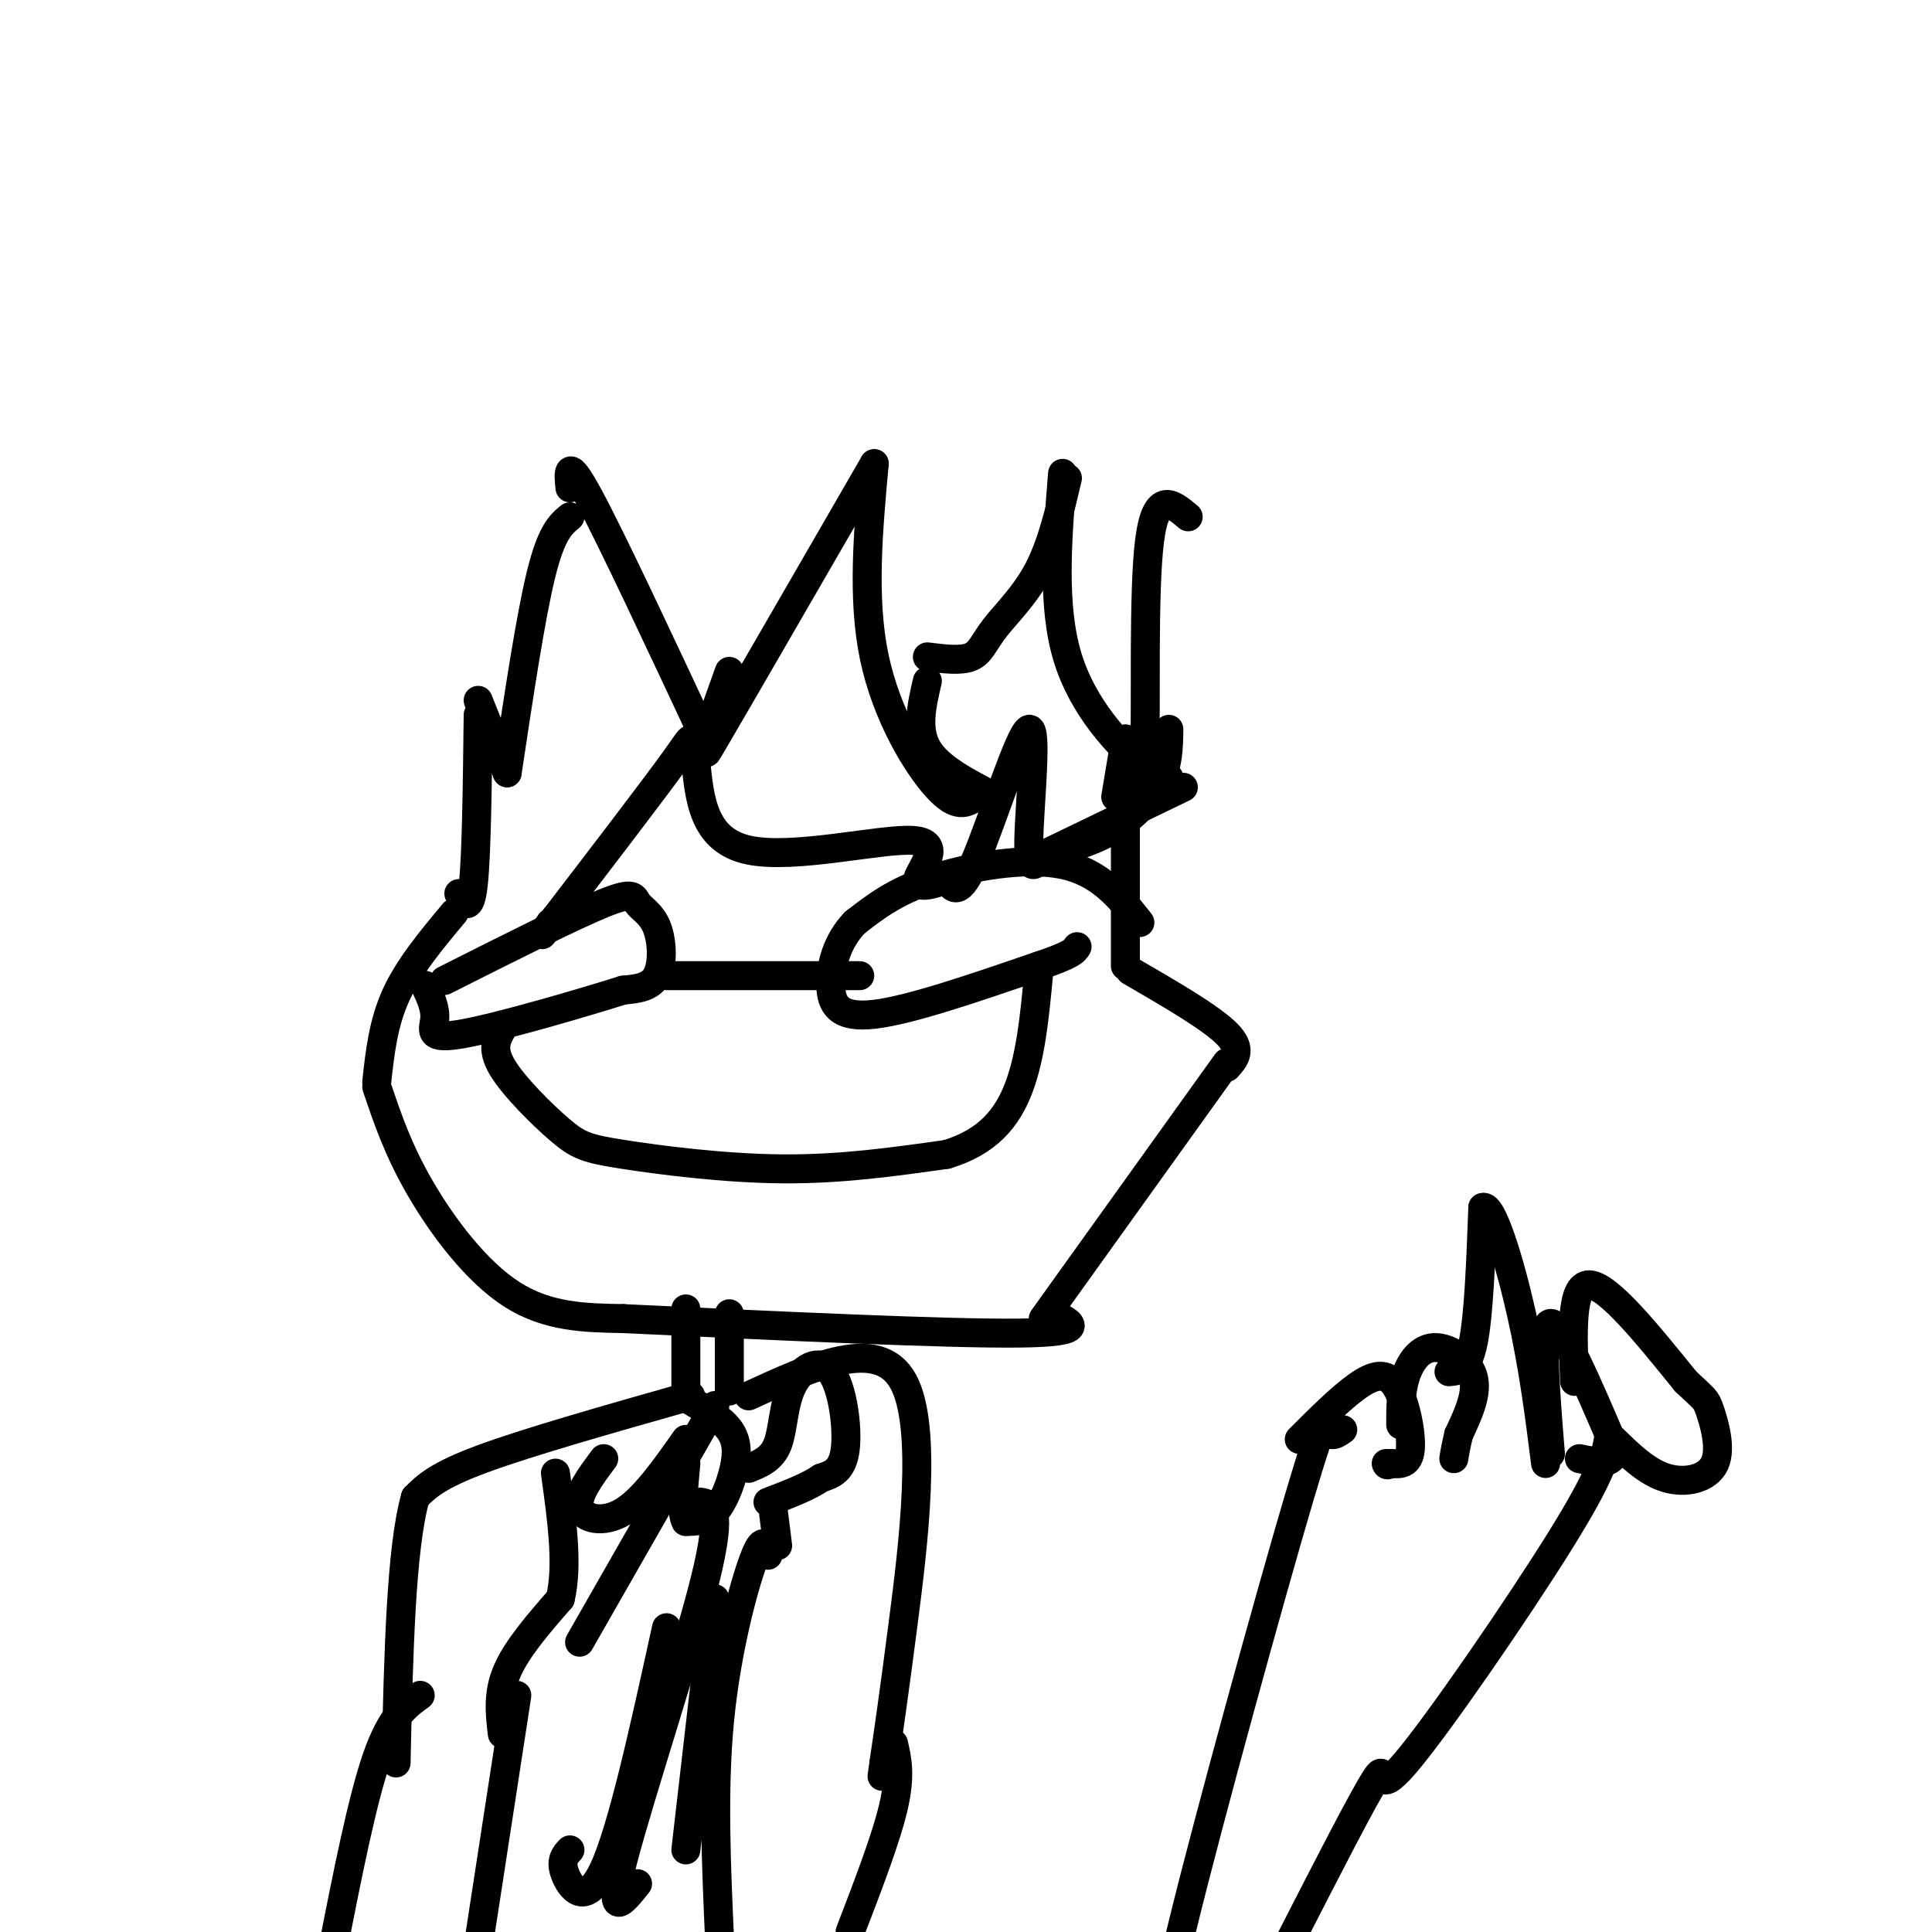 <svg viewBox='0 0 400 400' version='1.1' xmlns='http://www.w3.org/2000/svg' xmlns:xlink='http://www.w3.org/1999/xlink'><g fill='none' stroke='#000000' stroke-width='6' stroke-linecap='round' stroke-linejoin='round'><path d='M95,185c1.167,2.083 2.333,4.167 3,-2c0.667,-6.167 0.833,-20.583 1,-35'/><path d='M99,145c0.000,0.000 6.000,15.000 6,15'/><path d='M105,160c2.417,-16.083 4.833,-32.167 7,-41c2.167,-8.833 4.083,-10.417 6,-12'/><path d='M118,101c-0.333,-3.333 -0.667,-6.667 4,2c4.667,8.667 14.333,29.333 24,50'/><path d='M146,153c0.000,0.000 5.000,-14.000 5,-14'/><path d='M154,142c-5.250,9.333 -10.500,18.667 -6,11c4.500,-7.667 18.750,-32.333 33,-57'/><path d='M181,96c-1.267,13.933 -2.533,27.867 0,40c2.533,12.133 8.867,22.467 13,27c4.133,4.533 6.067,3.267 8,2'/><path d='M206,165c-5.833,-3.000 -11.667,-6.000 -14,-10c-2.333,-4.000 -1.167,-9.000 0,-14'/><path d='M192,136c3.470,0.435 6.940,0.869 9,0c2.060,-0.869 2.708,-3.042 5,-6c2.292,-2.958 6.226,-6.702 9,-12c2.774,-5.298 4.387,-12.149 6,-19'/><path d='M220,98c-1.111,13.667 -2.222,27.333 1,38c3.222,10.667 10.778,18.333 15,22c4.222,3.667 5.111,3.333 6,3'/><path d='M245,163c0.000,0.000 -29.000,14.000 -29,14'/><path d='M216,177c4.844,-1.244 9.689,-2.489 14,-5c4.311,-2.511 8.089,-6.289 10,-10c1.911,-3.711 1.956,-7.356 2,-11'/><path d='M234,155c1.333,5.200 2.667,10.400 3,1c0.333,-9.400 -0.333,-33.400 1,-44c1.333,-10.600 4.667,-7.800 8,-5'/><path d='M94,189c-4.667,5.583 -9.333,11.167 -12,17c-2.667,5.833 -3.333,11.917 -4,18'/><path d='M78,225c2.200,6.533 4.400,13.067 9,21c4.600,7.933 11.600,17.267 19,22c7.400,4.733 15.200,4.867 23,5'/><path d='M129,273c33.583,1.583 67.167,3.167 82,3c14.833,-0.167 10.917,-2.083 7,-4'/><path d='M216,273c0.000,0.000 38.000,-53.000 38,-53'/><path d='M254,221c1.667,-1.833 3.333,-3.667 0,-7c-3.333,-3.333 -11.667,-8.167 -20,-13'/><path d='M233,200c0.000,0.000 0.000,-47.000 0,-47'/><path d='M231,165c0.000,0.000 2.000,-12.000 2,-12'/><path d='M92,203c13.265,-6.686 26.530,-13.372 33,-16c6.470,-2.628 6.147,-1.199 7,0c0.853,1.199 2.884,2.169 4,5c1.116,2.831 1.319,7.523 0,10c-1.319,2.477 -4.159,2.738 -7,3'/><path d='M129,205c-8.214,2.595 -25.250,7.583 -33,9c-7.750,1.417 -6.214,-0.738 -6,-3c0.214,-2.262 -0.893,-4.631 -2,-7'/><path d='M138,202c0.000,0.000 40.000,0.000 40,0'/><path d='M236,191c-4.111,-5.200 -8.222,-10.400 -16,-12c-7.778,-1.600 -19.222,0.400 -27,3c-7.778,2.600 -11.889,5.800 -16,9'/><path d='M177,191c-3.738,3.857 -5.083,9.000 -5,13c0.083,4.000 1.595,6.857 9,6c7.405,-0.857 20.702,-5.429 34,-10'/><path d='M215,200c7.000,-2.333 7.500,-3.167 8,-4'/><path d='M104,213c-1.174,2.032 -2.348,4.064 0,8c2.348,3.936 8.217,9.777 12,13c3.783,3.223 5.480,3.829 13,5c7.520,1.171 20.863,2.906 33,3c12.137,0.094 23.069,-1.453 34,-3'/><path d='M196,239c8.444,-2.556 12.556,-7.444 15,-14c2.444,-6.556 3.222,-14.778 4,-23'/><path d='M216,177c-1.560,2.113 -3.119,4.226 -3,-3c0.119,-7.226 1.917,-23.792 0,-23c-1.917,0.792 -7.548,18.940 -11,27c-3.452,8.060 -4.726,6.030 -6,4'/><path d='M196,182c-2.734,1.196 -6.568,2.187 -6,0c0.568,-2.187 5.537,-7.550 -1,-8c-6.537,-0.450 -24.582,4.014 -34,2c-9.418,-2.014 -10.209,-10.507 -11,-19'/><path d='M144,157c-1.489,-4.422 0.289,-5.978 -4,0c-4.289,5.978 -14.644,19.489 -25,33'/><path d='M115,190c-4.333,5.667 -2.667,3.333 -1,1'/><path d='M142,271c0.000,0.000 0.000,18.000 0,18'/><path d='M151,272c0.000,0.000 0.000,16.000 0,16'/><path d='M143,289c-16.750,4.750 -33.500,9.500 -43,13c-9.500,3.500 -11.750,5.750 -14,8'/><path d='M86,310c-3.000,10.500 -3.500,32.750 -4,55'/><path d='M155,289c13.422,-6.178 26.844,-12.356 32,-3c5.156,9.356 2.044,34.244 0,50c-2.044,15.756 -3.022,22.378 -4,29'/><path d='M183,365c-0.667,4.833 -0.333,2.417 0,0'/><path d='M185,361c0.750,3.250 1.500,6.500 0,13c-1.500,6.500 -5.250,16.250 -9,26'/><path d='M87,351c-3.000,2.167 -6.000,4.333 -9,13c-3.000,8.667 -6.000,23.833 -9,39'/><path d='M278,296c-1.286,0.899 -2.571,1.798 -3,0c-0.429,-1.798 0.000,-6.292 -6,14c-6.000,20.292 -18.429,65.369 -24,88c-5.571,22.631 -4.286,22.815 -3,23'/><path d='M269,298c4.280,-4.280 8.560,-8.560 12,-11c3.440,-2.440 6.042,-3.042 8,0c1.958,3.042 3.274,9.726 3,13c-0.274,3.274 -2.137,3.137 -4,3'/><path d='M288,303c-0.833,0.500 -0.917,0.250 -1,0'/><path d='M290,295c0.000,-3.440 0.000,-6.881 1,-10c1.000,-3.119 3.000,-5.917 6,-6c3.000,-0.083 7.000,2.548 8,6c1.000,3.452 -1.000,7.726 -3,12'/><path d='M302,297c-0.667,2.833 -0.833,3.917 -1,5'/><path d='M300,284c1.917,-0.167 3.833,-0.333 5,-6c1.167,-5.667 1.583,-16.833 2,-28'/><path d='M307,250c1.867,-0.844 5.533,11.044 8,22c2.467,10.956 3.733,20.978 5,31'/><path d='M321,301c-1.083,-13.333 -2.167,-26.667 0,-27c2.167,-0.333 7.583,12.333 13,25'/><path d='M334,299c1.000,4.667 -3.000,3.833 -7,3'/><path d='M326,286c-0.417,-10.000 -0.833,-20.000 3,-20c3.833,0.000 11.917,10.000 20,20'/><path d='M349,286c4.041,3.860 4.145,3.509 5,6c0.855,2.491 2.461,7.825 1,11c-1.461,3.175 -5.989,4.193 -10,3c-4.011,-1.193 -7.506,-4.596 -11,-8'/><path d='M333,298c-0.679,3.560 -1.357,7.119 -10,21c-8.643,13.881 -25.250,38.083 -32,46c-6.750,7.917 -3.643,-0.452 -6,3c-2.357,3.452 -10.179,18.726 -18,34'/><path d='M159,322c-0.489,-2.222 -0.978,-4.444 -3,1c-2.022,5.444 -5.578,18.556 -7,33c-1.422,14.444 -0.711,30.222 0,46'/><path d='M107,351c0.000,0.000 -8.000,52.000 -8,52'/><path d='M143,290c3.185,1.887 6.369,3.774 8,6c1.631,2.226 1.708,4.792 1,8c-0.708,3.208 -2.202,7.060 -4,9c-1.798,1.940 -3.899,1.970 -6,2'/><path d='M142,315c-1.000,-1.667 -0.500,-6.833 0,-12'/><path d='M155,304c2.407,-0.963 4.813,-1.927 6,-5c1.187,-3.073 1.153,-8.257 3,-12c1.847,-3.743 5.574,-6.046 8,-3c2.426,3.046 3.550,11.442 3,16c-0.550,4.558 -2.775,5.279 -5,6'/><path d='M170,306c-2.667,1.833 -6.833,3.417 -11,5'/><path d='M104,359c-0.500,-4.167 -1.000,-8.333 1,-13c2.000,-4.667 6.500,-9.833 11,-15'/><path d='M116,331c1.667,-6.833 0.333,-16.417 -1,-26'/><path d='M161,320c0.000,0.000 -1.000,-8.000 -1,-8'/><path d='M125,302c-2.822,3.778 -5.644,7.556 -5,10c0.644,2.444 4.756,3.556 9,1c4.244,-2.556 8.622,-8.778 13,-15'/><path d='M148,291c0.000,0.000 -28.000,49.000 -28,49'/><path d='M118,383c-1.022,1.111 -2.044,2.222 -1,5c1.044,2.778 4.156,7.222 8,-1c3.844,-8.222 8.422,-29.111 13,-50'/><path d='M145,311c2.378,0.422 4.756,0.844 1,16c-3.756,15.156 -13.644,45.044 -17,58c-3.356,12.956 -0.178,8.978 3,5'/><path d='M148,331c0.000,0.000 -6.000,52.000 -6,52'/></g>
</svg>
